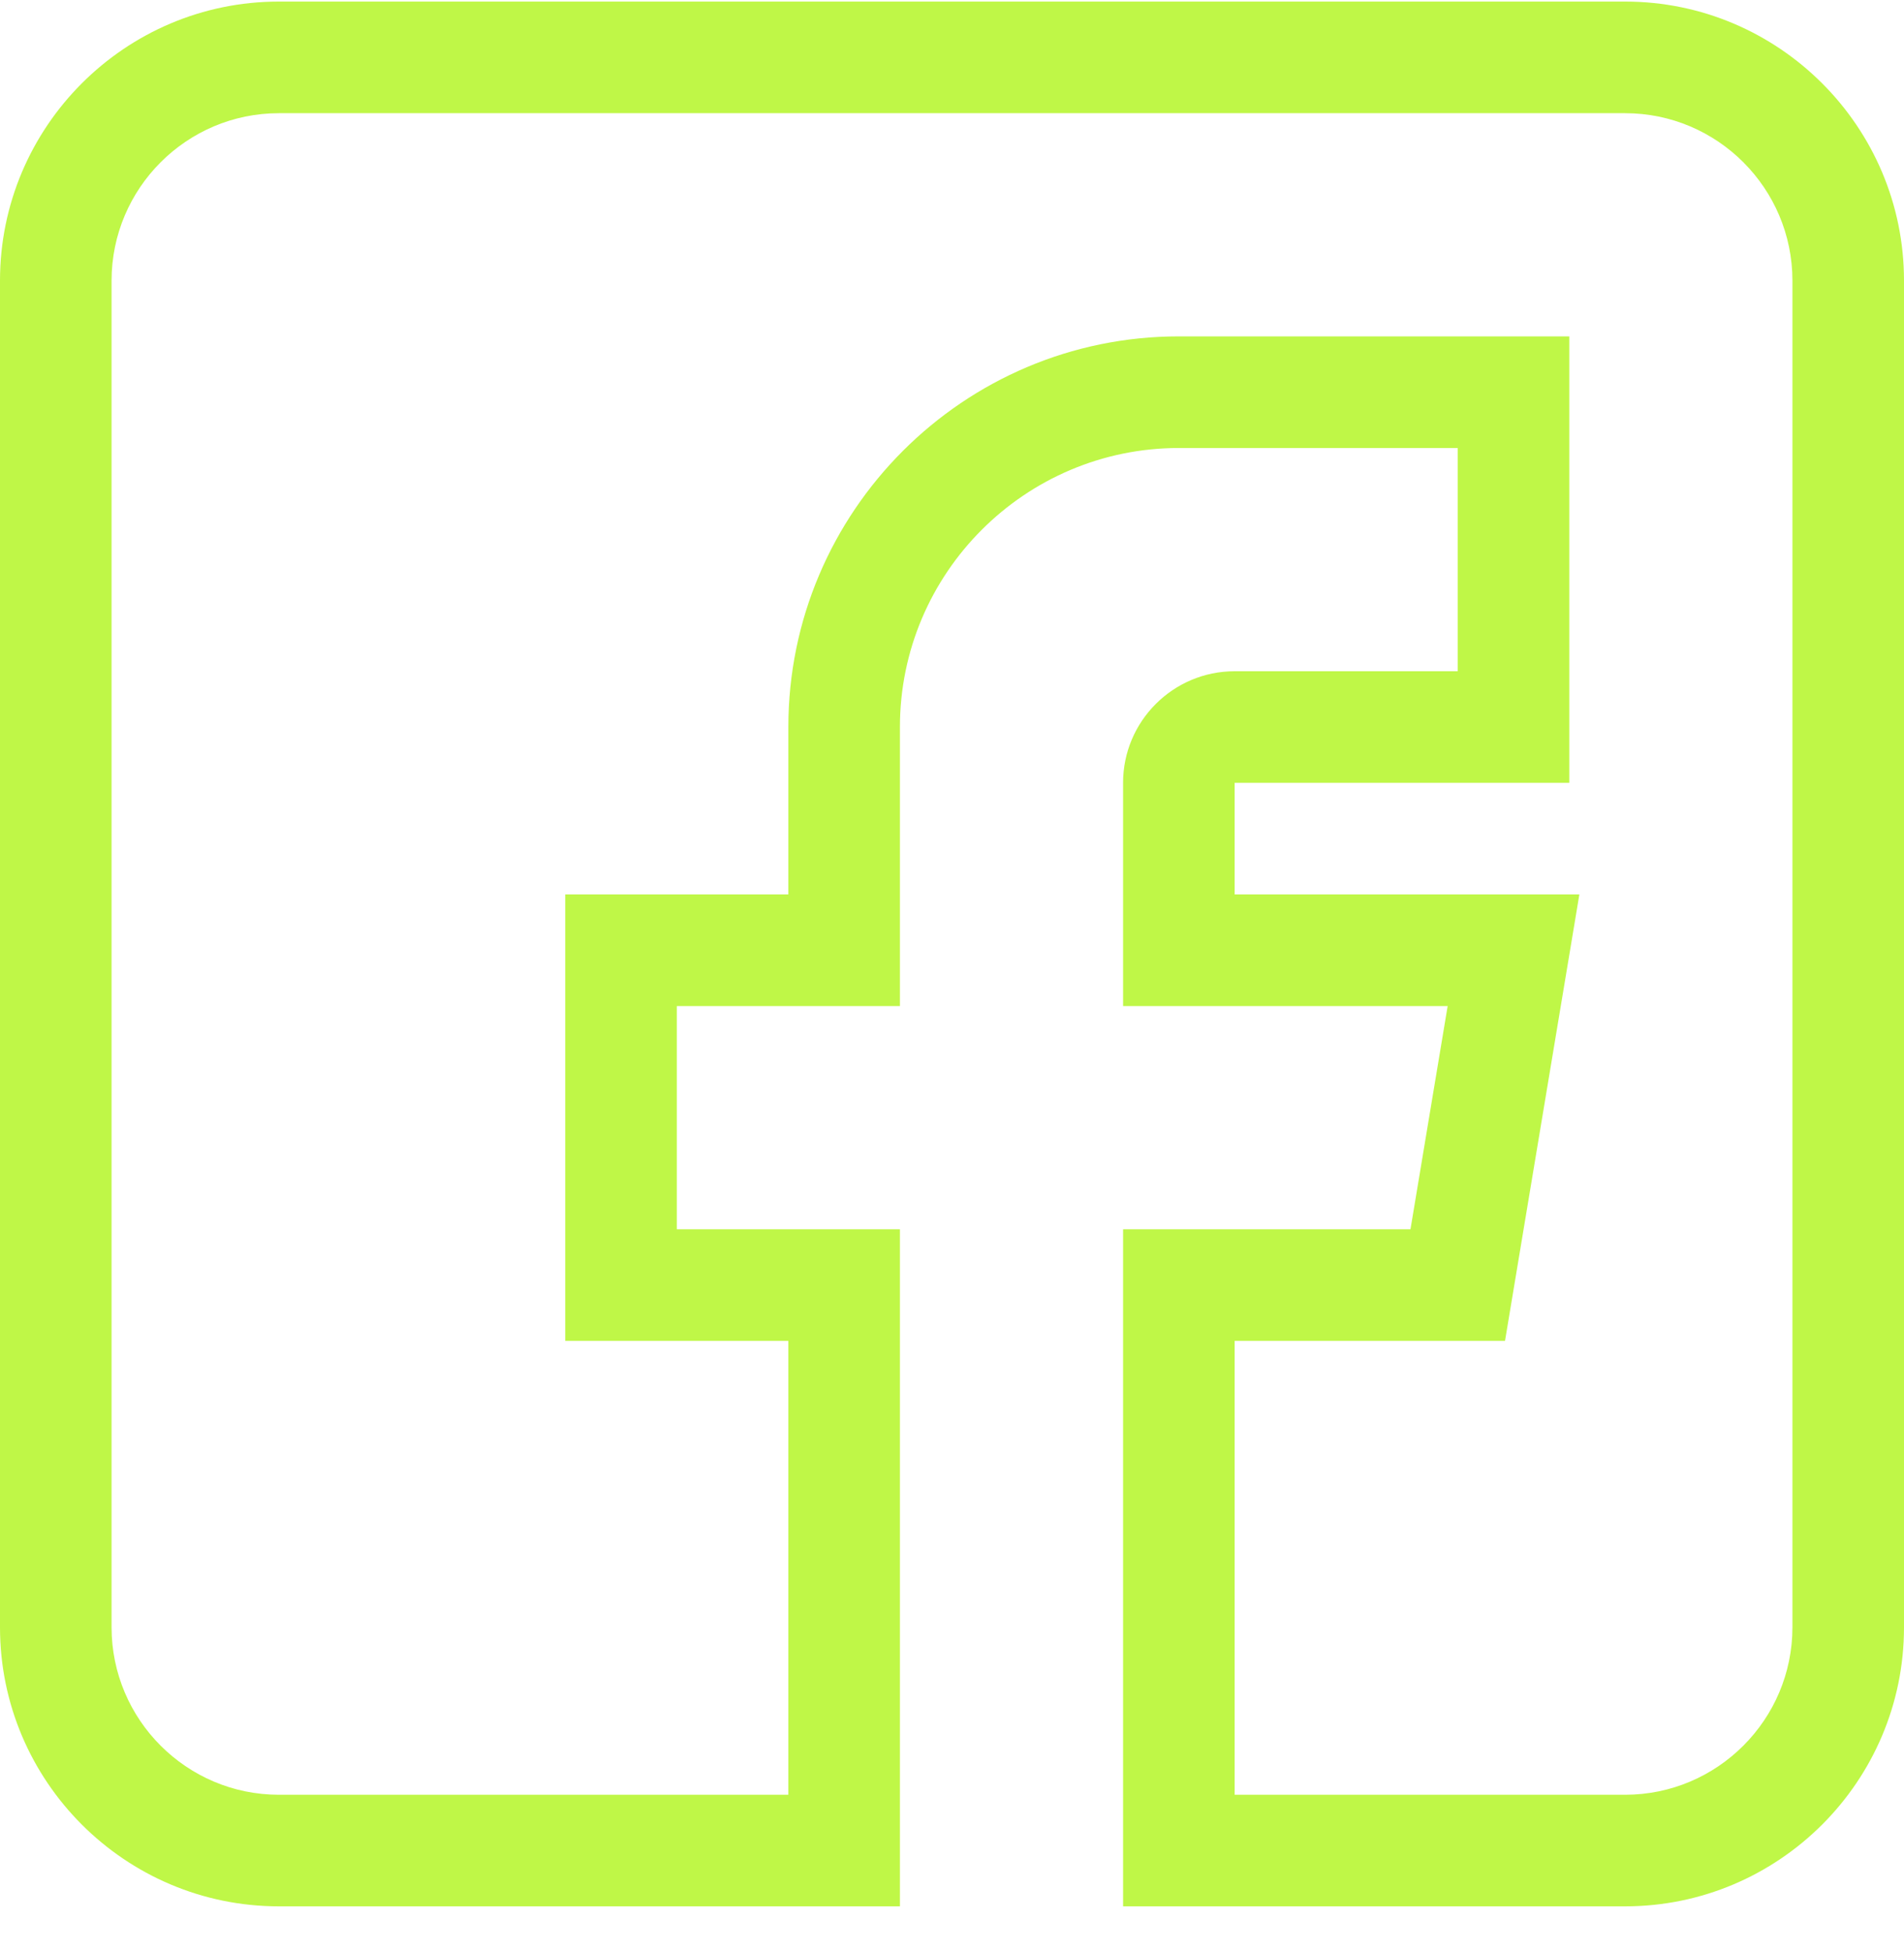 <svg width="40" height="41" viewBox="0 0 40 41" fill="none" xmlns="http://www.w3.org/2000/svg">
<g clip-path="url(#clip0_710_3191)">
<path d="M5.859 40.033H18.906V25.814H14.219V21.127H18.906V15.268C18.906 12.037 21.535 9.408 24.766 9.408H30.625V14.096H25.938C24.645 14.096 23.594 15.147 23.594 16.439V21.127H30.413L29.632 25.814H23.594V40.033H34.141C37.371 40.033 40 37.405 40 34.174V5.893C40 2.662 37.371 0.033 34.141 0.033H5.859C2.628 0.033 0 2.662 0 5.893V34.174C0 37.405 2.628 40.033 5.859 40.033ZM2.344 5.893C2.344 3.954 3.921 2.377 5.859 2.377H34.141C36.079 2.377 37.656 3.954 37.656 5.893V34.174C37.656 36.112 36.079 37.69 34.141 37.69H25.938V28.158H31.618L33.18 18.783H25.938V16.439H32.969V7.064H24.766C20.242 7.064 16.562 10.744 16.562 15.268V18.783H11.875V28.158H16.562V37.69H5.859C3.921 37.69 2.344 36.112 2.344 34.174V5.893Z" fill="#BFF747"/>
</g>
<defs>
<clipPath id="clip0_710_3191">
<rect width="40" height="40" fill="white" transform="translate(0 0.033)"/>
</clipPath>
</defs>
</svg>
